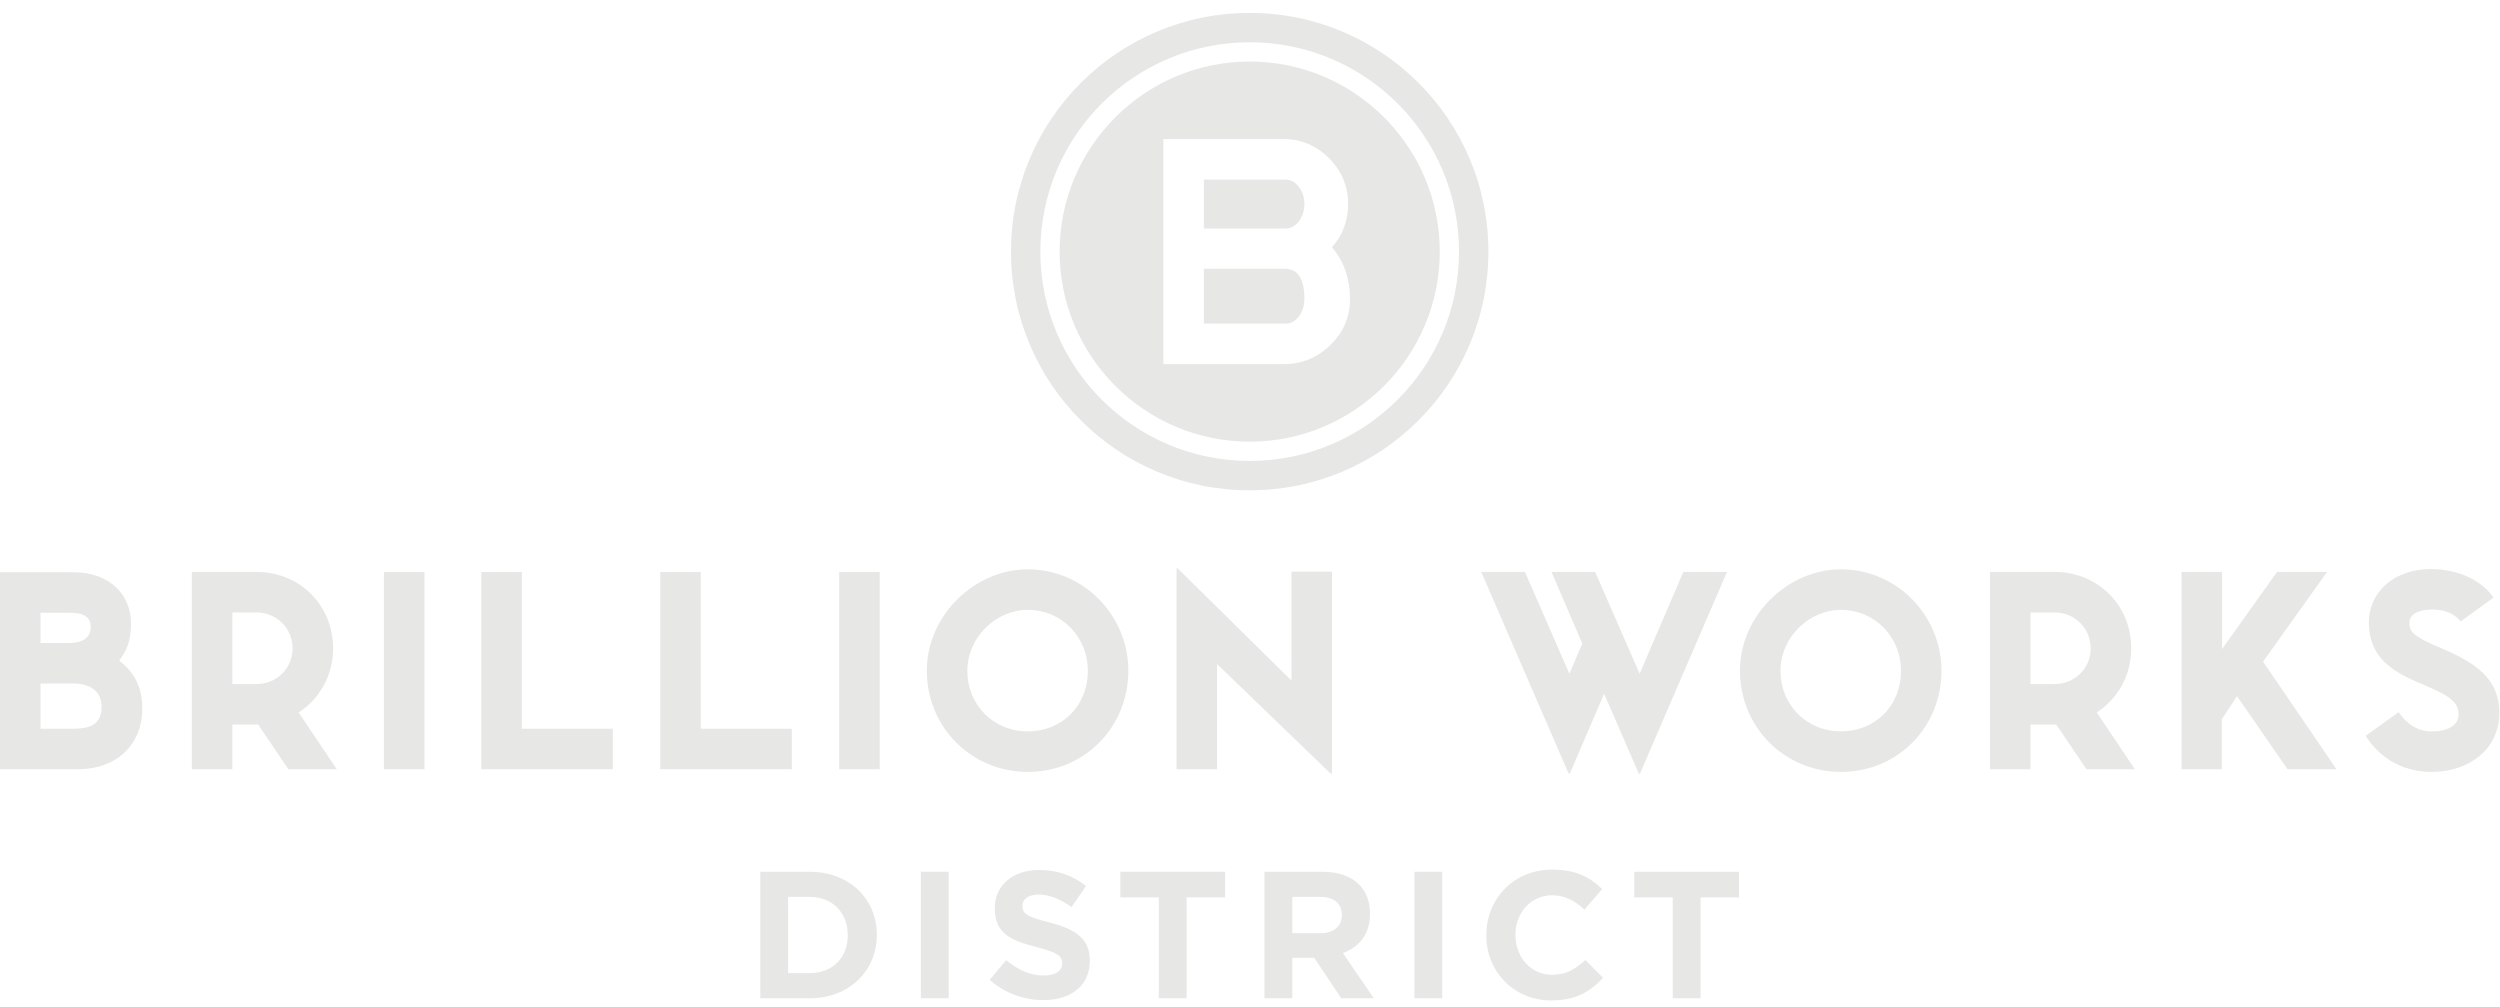 <?xml version="1.0" encoding="UTF-8" standalone="no"?>
<!-- Created with Inkscape (http://www.inkscape.org/) -->

<svg
   version="1.1"
   id="svg2"
   xml:space="preserve"
   width="4699.013"
   height="1892.893"
   viewBox="0 0 4699.013 1892.893"
   sodipodi:docname="BWLogoDistrict-White.eps"
   xmlns:inkscape="http://www.inkscape.org/namespaces/inkscape"
   xmlns:sodipodi="http://sodipodi.sourceforge.net/DTD/sodipodi-0.dtd"
   xmlns="http://www.w3.org/2000/svg"
   xmlns:svg="http://www.w3.org/2000/svg"><defs
     id="defs6" /><sodipodi:namedview
     id="namedview4"
     pagecolor="#ffffff"
     bordercolor="#666666"
     borderopacity="1.0"
     inkscape:pageshadow="2"
     inkscape:pageopacity="0.0"
     inkscape:pagecheckerboard="0" /><g
     id="g8"
     inkscape:groupmode="layer"
     inkscape:label="ink_ext_XXXXXX"
     transform="matrix(1.333,0,0,-1.333,0,1892.893)"><g
       id="g10"
       transform="scale(0.1)"><path
         d="m 18101.6,10411.1 h -1126.1 v -773.79 h 1152.7 c 90.1,0 150.3,53.44 184.9,98.27 50.8,65.71 80,157.16 80,250.91 0,380.61 -166.4,424.61 -291.5,424.61"
         style="fill:#e7e7e6;fill-opacity:1;fill-rule:nonzero;stroke:none"
         id="path12" /><path
         d="m 18128.2,11667.6 h -1152.7 v -689.5 h 1152.7 c 69.7,0 135.4,35.3 184.9,99.4 50.8,65.7 80,155.1 80,245.4 0,90.2 -29.2,179.6 -80,245.3 -49.5,64.1 -115.2,99.4 -184.9,99.4"
         style="fill:#e7e7e6;fill-opacity:1;fill-rule:nonzero;stroke:none"
         id="path14" /><path
         d="m 18754.3,9331.54 c -181.2,-176.26 -400.8,-265.65 -652.7,-265.65 h -1620.5 -77.1 v 77.04 3019.07 77 h 77.1 1620.5 c 245.1,0 460.6,-91.2 640.5,-271.2 177,-177 266.8,-394 266.8,-644.9 0,-237.1 -76.7,-441.8 -228.2,-609.5 169.1,-195.3 254.8,-441 254.8,-731.35 0,-254.47 -94.6,-473.33 -281.2,-650.51 z m -1133,4001.06 c -1477.8,0 -2680.1,-1202.3 -2680.1,-2680.2 0,-1477.78 1202.3,-2680.08 2680.1,-2680.08 1477.8,0 2680.1,1202.3 2680.1,2680.08 0,1477.9 -1202.3,2680.2 -2680.1,2680.2"
         style="fill:#e7e7e6;fill-opacity:1;fill-rule:nonzero;stroke:none"
         id="path16" /><path
         d="m 17621.3,14018.3 c -454.3,0 -895.1,-89.1 -1310.2,-264.7 -400.9,-169.5 -760.8,-412.2 -1069.8,-721.2 -309,-309 -551.7,-668.9 -721.2,-1069.7 -175.6,-415.2 -264.6,-856 -264.6,-1310.3 0,-454.2 89,-895.02 264.6,-1310.17 169.5,-400.83 412.2,-760.75 721.2,-1069.77 309,-309.01 668.9,-551.66 1069.8,-721.2 415.1,-175.59 855.9,-264.62 1310.2,-264.62 454.2,0 895.1,89.03 1310.2,264.62 400.8,169.54 760.8,412.19 1069.8,721.2 309,309.02 551.6,668.94 721.2,1069.77 175.6,415.15 264.6,855.97 264.6,1310.17 0,454.3 -89,895.1 -264.6,1310.3 -169.6,400.8 -412.2,760.7 -721.2,1069.7 -309,309 -669,551.7 -1069.8,721.2 -415.1,175.6 -856,264.7 -1310.2,264.7 z m 0,-414.2 c 1630.1,0 2951.6,-1321.5 2951.6,-2951.7 0,-1630.08 -1321.5,-2951.56 -2951.6,-2951.56 -1630.1,0 -2951.6,1321.48 -2951.6,2951.56 0,1630.2 1321.5,2951.7 2951.6,2951.7"
         style="fill:#e7e7e6;fill-opacity:1;fill-rule:nonzero;stroke:none"
         id="path18" /><path
         d="M 571.289,4562.49 V 3924.4 h 452.501 c 237.41,0 408.04,51.9 408.04,307.9 0,207.72 -137.24,330.19 -408.04,330.19 z m 404.27,997.79 h -404.27 v -426.66 h 404.27 c 170.631,0 304.181,63.08 304.181,222.64 0,152.17 -103.85,204.02 -304.181,204.02 z M 0,3353.1 v 2778.47 h 1034.95 c 519.36,0 812.39,-326.5 812.39,-719.61 0,-263.41 -63.09,-385.89 -166.94,-526.82 77.93,-66.78 326.41,-237.41 326.41,-675.15 0,-493.29 -341.26,-856.89 -919.93,-856.89 L 0,3353.1"
         style="fill:#e7e7e6;fill-opacity:1;fill-rule:nonzero;stroke:none"
         id="path20" /><path
         d="m 3621.24,4554.95 c 274.49,0 504.51,218.95 504.51,500.82 0,285.72 -226.33,508.2 -504.51,508.2 H 3276.28 V 4554.95 Z m 445.12,-1201.85 -426.58,630.7 h -363.5 v -630.7 h -571.29 v 2782.16 h 916.25 c 600.9,0 1075.72,-463.74 1075.72,-1079.49 0,-382.04 -192.87,-712.23 -485.9,-901.27 l 537.82,-801.4 h -682.52"
         style="fill:#e7e7e6;fill-opacity:1;fill-rule:nonzero;stroke:none"
         id="path22" /><path
         d="M 5985.04,6135.26 V 3353.1 h -571.28 v 2782.16 h 571.28"
         style="fill:#e7e7e6;fill-opacity:1;fill-rule:nonzero;stroke:none"
         id="path24" /><path
         d="m 6786.6,3353.1 v 2782.16 h 571.29 V 3924.4 H 8641.32 V 3353.1 H 6786.6"
         style="fill:#e7e7e6;fill-opacity:1;fill-rule:nonzero;stroke:none"
         id="path26" /><path
         d="m 9309.8,3353.1 v 2782.16 h 571.29 V 3924.4 H 11164.5 V 3353.1 H 9309.8"
         style="fill:#e7e7e6;fill-opacity:1;fill-rule:nonzero;stroke:none"
         id="path28" /><path
         d="M 12404.3,6135.26 V 3353.1 H 11833 v 2782.16 h 571.3"
         style="fill:#e7e7e6;fill-opacity:1;fill-rule:nonzero;stroke:none"
         id="path30" /><path
         d="m 15338.8,4740.51 c 0,493.27 -382.2,860.54 -845.7,860.54 -445.2,0 -853.2,-382.03 -853.2,-860.54 0,-474.82 363.5,-853.21 853.2,-853.21 471.1,0 845.7,348.7 845.7,853.21 z m 571.3,3.69 c 0,-797.5 -615.9,-1428.1 -1417,-1428.1 -801.3,0 -1424.5,634.3 -1424.5,1428.1 0,767.92 664,1428.14 1424.5,1428.14 790,0 1417,-652.83 1417,-1428.14"
         style="fill:#e7e7e6;fill-opacity:1;fill-rule:nonzero;stroke:none"
         id="path32" /><path
         d="m 16589.9,3353.1 v 2811.86 c 0,33.38 7.4,29.69 29.6,7.38 l 1591.3,-1569.08 v 1535.69 h 571.3 V 3323.4 c 0,-37 -3.7,-44.4 -37.1,-14.7 L 17161,4836.98 V 3353.1 h -571.1"
         style="fill:#e7e7e6;fill-opacity:1;fill-rule:nonzero;stroke:none"
         id="path34" /><path
         d="M 24351.5,6135.26 23134.8,3316.1 c -14.8,-37.1 -18.6,-44.5 -37.1,0 l -478.5,1101.6 -467.5,-1086.9 c -22.3,-55.5 -26,-59.2 -48.1,-3.7 l -1216.7,2808.16 h 615.7 l 626.8,-1435.52 181.9,426.5 -434,1009.02 h 615.7 l 627,-1435.52 615.8,1435.52 h 615.7"
         style="fill:#e7e7e6;fill-opacity:1;fill-rule:nonzero;stroke:none"
         id="path36" /><path
         d="m 26804.6,4740.51 c 0,493.27 -382.1,860.54 -845.8,860.54 -445.1,0 -853.2,-382.03 -853.2,-860.54 0,-474.82 363.6,-853.21 853.2,-853.21 471.1,0 845.8,348.7 845.8,853.21 z m 571.3,3.69 c 0,-797.5 -615.8,-1428.1 -1417.1,-1428.1 -801.2,0 -1424.5,634.3 -1424.5,1428.1 0,767.92 664.1,1428.14 1424.5,1428.14 790.2,0 1417.1,-652.83 1417.1,-1428.14"
         style="fill:#e7e7e6;fill-opacity:1;fill-rule:nonzero;stroke:none"
         id="path38" /><path
         d="m 28975.6,4554.95 c 274.5,0 504.5,218.95 504.5,500.82 0,285.72 -226.3,508.2 -504.5,508.2 h -345 V 4554.95 Z m 445.1,-1201.85 -426.5,630.7 h -363.6 v -630.7 h -571.3 v 2782.16 h 916.3 c 601,0 1075.8,-463.74 1075.8,-1079.49 0,-382.04 -193,-712.23 -485.9,-901.27 l 537.7,-801.4 h -682.5"
         style="fill:#e7e7e6;fill-opacity:1;fill-rule:nonzero;stroke:none"
         id="path40" /><path
         d="M 30760.7,3353.1 V 6135.26 H 31332 V 5048.38 l 775.3,1086.88 h 704.9 l -901.5,-1264.89 1035,-1517.27 h -690.1 L 31543.4,4384.32 31328.3,4058 v -704.9 h -567.6"
         style="fill:#e7e7e6;fill-opacity:1;fill-rule:nonzero;stroke:none"
         id="path42" /><path
         d="m 35242.6,4146.9 c 0,-497 -411.8,-830.8 -957,-830.8 -571.3,0 -849.5,378.3 -927.5,508.2 l 463.7,333.8 c 33.4,-44.6 174.4,-263.4 445.1,-270.8 226.4,-7.3 400.7,74.2 400.7,241.1 0,218.84 -222.6,296.85 -627,474.86 -400.5,174.33 -637.9,400.66 -637.9,819.78 0,437.73 363.4,752.99 871.6,752.99 385.9,0 712.3,-155.7 886.6,-400.65 l -463.6,-337.58 c -129.9,159.56 -319.1,166.94 -411.7,166.94 -204.1,0 -311.8,-81.54 -311.8,-178.01 0,-133.55 44.7,-196.64 441.5,-363.58 486,-204.02 827.3,-430.19 827.3,-916.25"
         style="fill:#e7e7e6;fill-opacity:1;fill-rule:nonzero;stroke:none"
         id="path44" /><path
         d="M 11112.9,1553.7 V 478.402 h 303.2 c 321,0 537.7,216.496 537.7,532.398 v 5.2 c 0,316 -216.7,537.7 -537.7,537.7 z m -392.5,354.1 h 695.7 c 560.6,0 947.9,-384.7 947.9,-886.7 v -5.1 c 0,-502 -387.3,-891.898 -947.9,-891.898 h -695.7 V 1907.8"
         style="fill:#e7e7e6;fill-opacity:1;fill-rule:nonzero;stroke:none"
         id="path46" /><path
         d="m 12984.9,1907.8 h 392.5 V 124.102 h -392.5 V 1907.8"
         style="fill:#e7e7e6;fill-opacity:1;fill-rule:nonzero;stroke:none"
         id="path48" /><path
         d="m 13955.4,384 231.9,277.902 c 160.5,-132.601 328.7,-216.703 532.6,-216.703 160.5,0 257.3,63.699 257.3,168.203 v 5.098 c 0,99.402 -61.1,150.301 -359.2,226.801 -359.4,91.699 -591.2,191.099 -591.2,545.299 v 5.2 c 0,323.6 259.9,537.5 624.2,537.5 259.9,0 481.8,-81.5 662.7,-226.8 L 15109.8,1411 c -158.1,109.7 -313.5,175.8 -463.9,175.8 -150.2,0 -229.2,-68.7 -229.2,-155.4 v -5.1 c 0,-117.2 76.4,-155.4 384.8,-234.4 361.8,-94.4 565.6,-224.201 565.6,-535.201 v -5.097 C 15367.1,297.5 15097,98.602 14712.2,98.602 14442,98.602 14169.5,193 13955.4,384"
         style="fill:#e7e7e6;fill-opacity:1;fill-rule:nonzero;stroke:none"
         id="path50" /><path
         d="m 16339.9,1546 h -542.8 v 361.8 h 1478 V 1546 h -542.8 V 124.102 h -392.4 V 1546"
         style="fill:#e7e7e6;fill-opacity:1;fill-rule:nonzero;stroke:none"
         id="path52" /><path
         d="m 18619.9,1041.5 c 191,0 300.6,101.9 300.6,252.3 v 5 c 0,168.2 -117.1,254.9 -308.3,254.9 h -389.9 v -512.2 z m -790.1,866.3 h 815.4 c 226.9,0 402.8,-63.5 520,-180.9 99.3,-99.3 152.8,-239.5 152.8,-407.7 v -5 c 0,-288 -155.4,-468.899 -382.2,-553.001 l 435.8,-637.097 h -458.8 l -382.2,570.796 h -308.3 V 124.102 h -392.5 V 1907.8"
         style="fill:#e7e7e6;fill-opacity:1;fill-rule:nonzero;stroke:none"
         id="path54" /><path
         d="m 19944.2,1907.8 h 392.4 V 124.102 h -392.4 V 1907.8"
         style="fill:#e7e7e6;fill-opacity:1;fill-rule:nonzero;stroke:none"
         id="path56" /><path
         d="m 20958,1010.8 v 5.2 c 0,507.1 382.2,922.5 930.1,922.5 336.4,0 537.7,-112.2 703.4,-275.3 l -249.8,-287.8 c -137.6,124.7 -277.9,201.3 -456.2,201.3 -300.7,0 -517.2,-249.8 -517.2,-555.6 v -5.1 c 0,-305.801 211.4,-560.598 517.2,-560.598 203.9,0 328.7,81.598 468.9,209 l 249.7,-252.3 c -183.4,-196.2 -387.3,-318.5 -731.3,-318.5 -524.9,0 -914.8,405.199 -914.8,917.198"
         style="fill:#e7e7e6;fill-opacity:1;fill-rule:nonzero;stroke:none"
         id="path58" /><path
         d="m 23586.8,1546 h -542.7 v 361.8 h 1478.1 V 1546 h -542.9 V 124.102 h -392.5 V 1546"
         style="fill:#e7e7e6;fill-opacity:1;fill-rule:nonzero;stroke:none"
         id="path60" /></g></g></svg>
